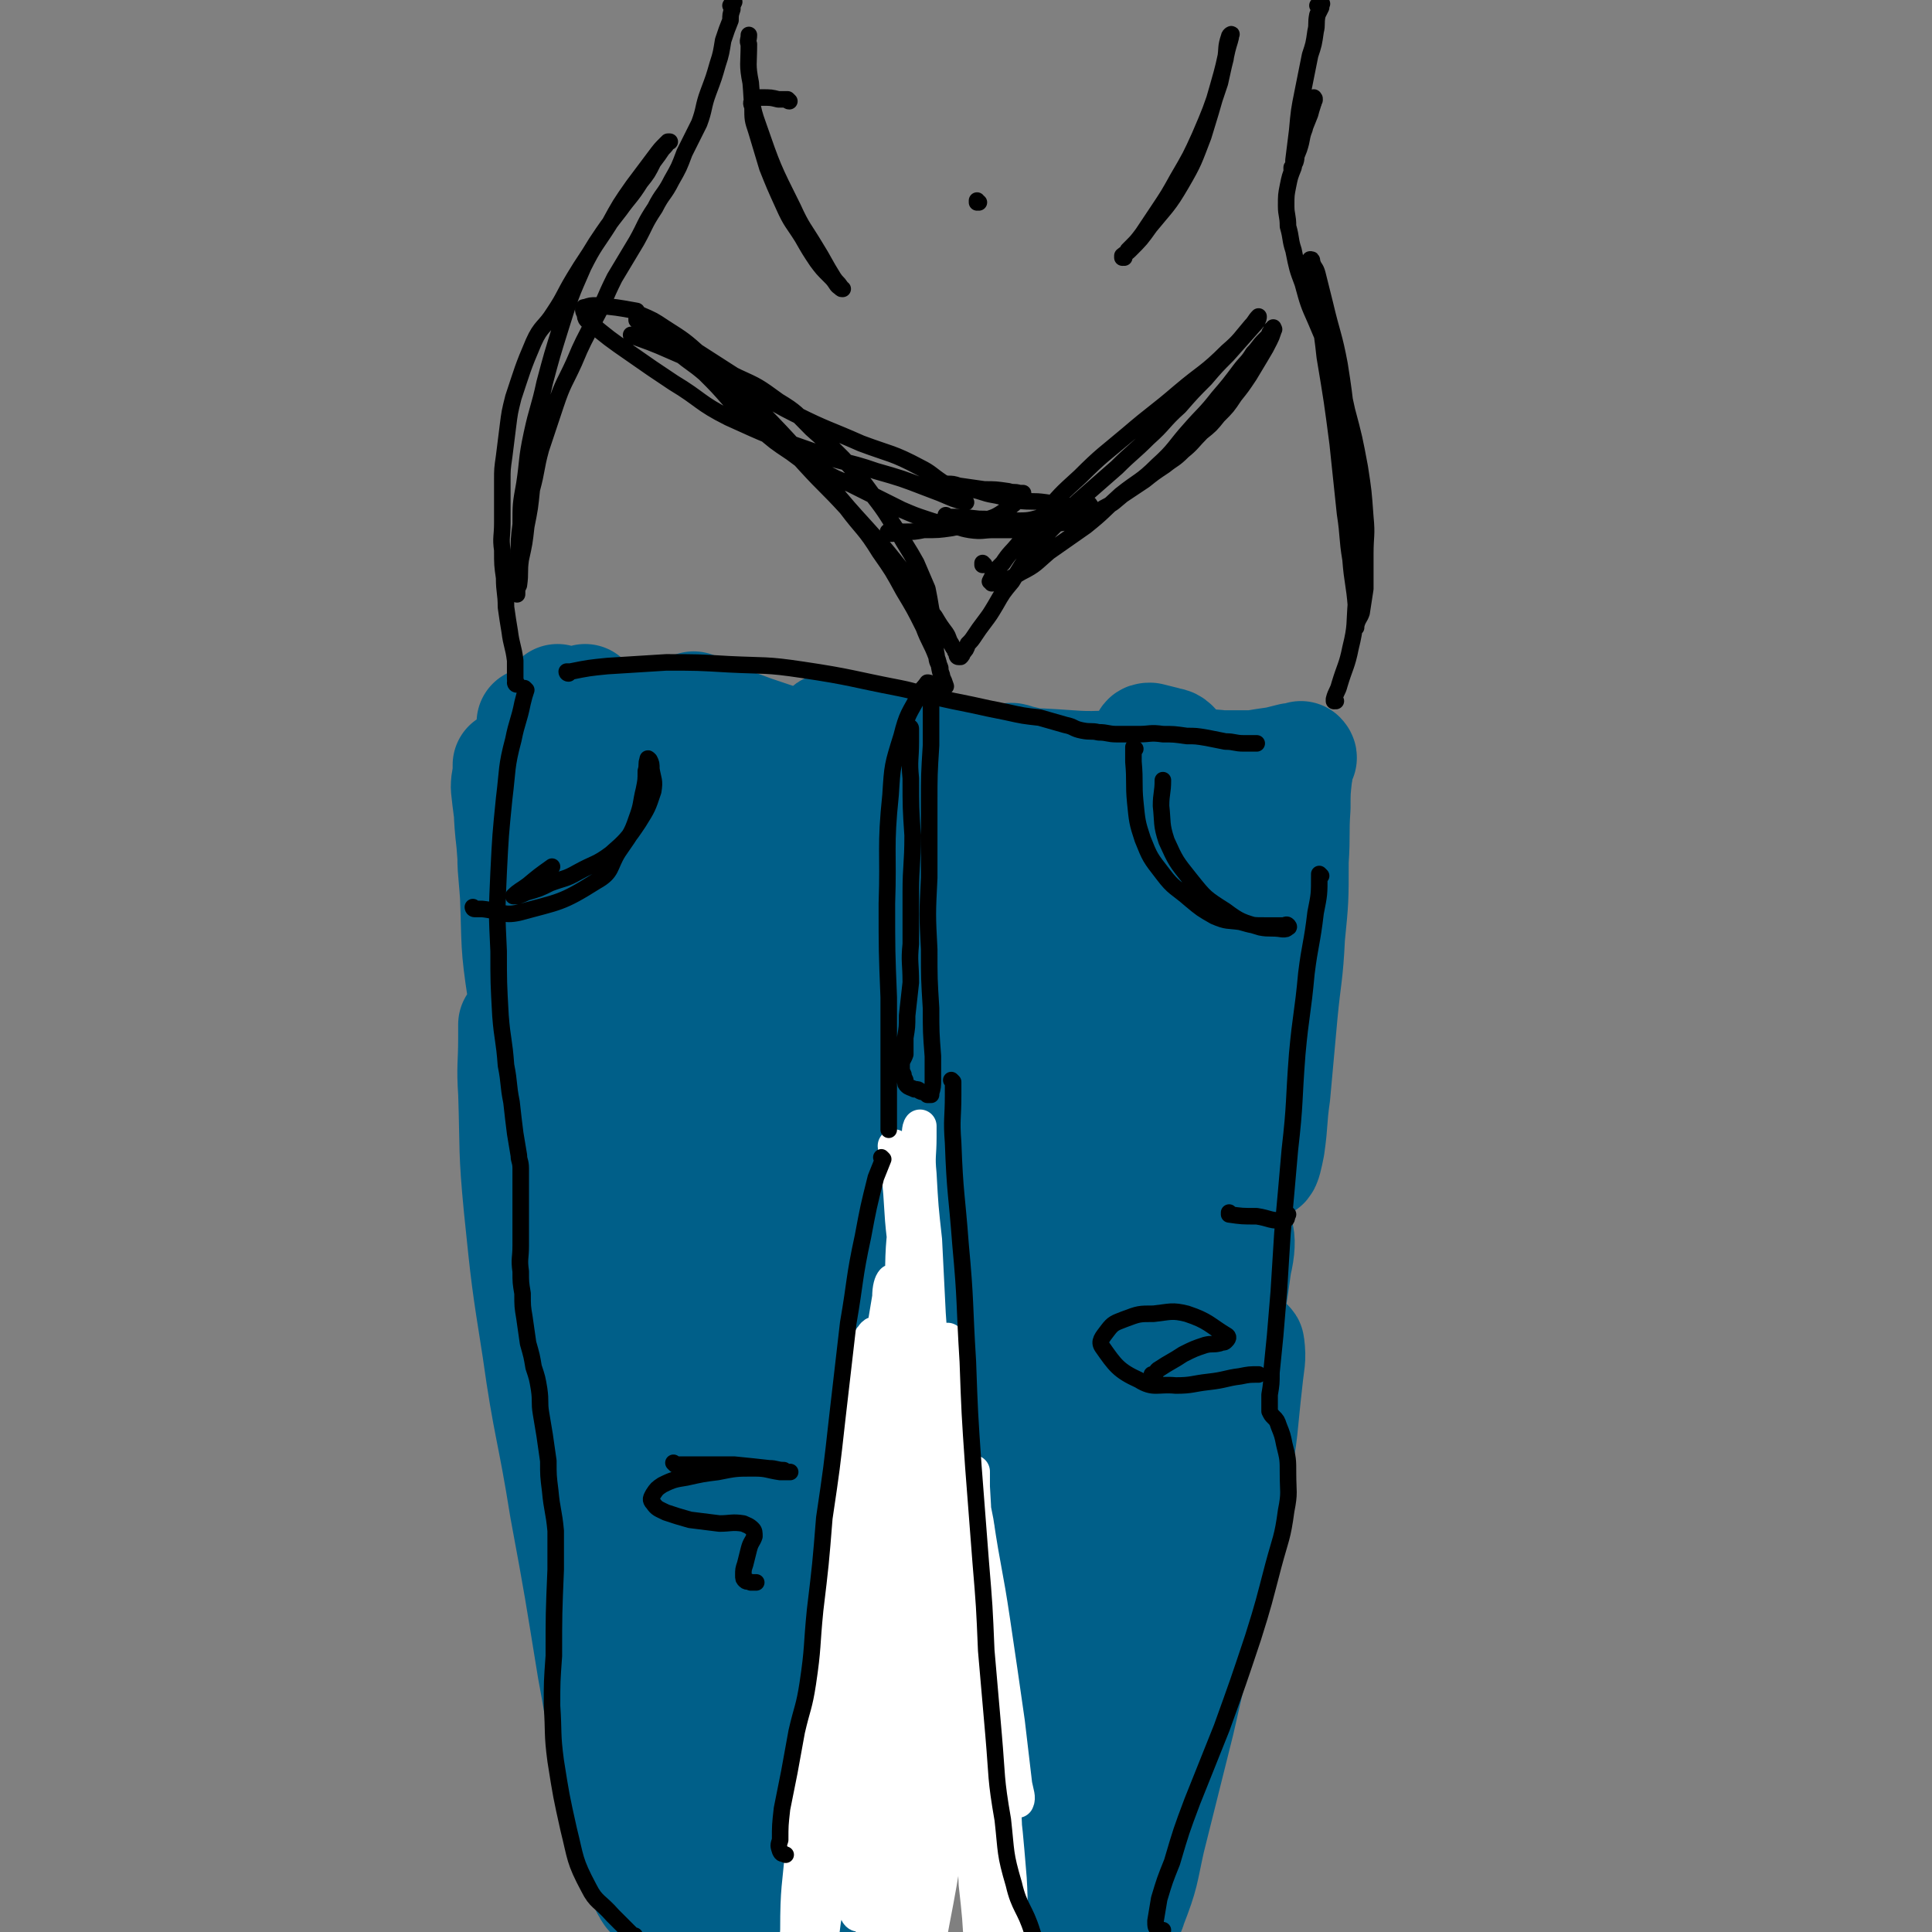 <svg viewBox='0 0 1050 1050' version='1.1' xmlns='http://www.w3.org/2000/svg' xmlns:xlink='http://www.w3.org/1999/xlink'><rect x="0" y="0" width="1050" height="1050" fill="#808080" stroke="none"/><g fill='none' stroke='rgb(0,95,137)' stroke-width='60' stroke-linecap='round' stroke-linejoin='round'><path d='M341,861c0,0 -1,-1 -1,-1 0,0 1,1 1,1 -6,-22 -8,-22 -13,-44 -6,-25 -5,-25 -10,-50 -6,-29 -6,-29 -12,-59 -5,-27 -5,-27 -10,-54 -4,-23 -4,-23 -8,-46 -3,-16 -3,-16 -6,-32 -1,-8 -2,-8 -3,-16 0,-2 0,-4 0,-3 0,1 0,3 0,7 0,15 -1,15 0,30 1,31 0,31 3,62 4,39 4,39 10,77 6,43 8,43 15,87 8,43 8,44 15,87 6,32 5,33 13,64 6,26 7,26 15,51 1,4 1,4 3,7 1,1 1,1 1,1 1,1 1,1 1,0 0,-4 0,-4 0,-9 -1,-13 -1,-13 -3,-26 -2,-19 -2,-19 -4,-38 -3,-26 -4,-26 -7,-53 -5,-32 -4,-32 -9,-64 -5,-35 -6,-35 -11,-71 -5,-42 -5,-42 -9,-83 -5,-41 -4,-41 -9,-82 -3,-25 -3,-25 -7,-50 -2,-13 -2,-13 -4,-25 -1,-5 -1,-9 -1,-9 -1,0 -2,4 -2,7 -1,14 -1,14 0,28 1,33 1,33 5,65 4,39 4,39 11,79 7,46 9,46 17,92 9,51 9,51 18,102 7,43 7,43 14,86 4,25 4,25 9,51 2,12 3,11 6,23 2,4 1,6 3,9 0,0 1,0 2,-1 0,-5 0,-5 0,-10 -2,-21 -2,-21 -5,-42 -3,-29 -4,-29 -8,-59 -4,-32 -4,-32 -9,-64 -6,-39 -7,-39 -12,-79 -6,-45 -6,-45 -11,-90 -5,-44 -4,-44 -9,-88 -4,-29 -4,-29 -7,-58 -3,-20 -3,-20 -7,-41 -1,-5 -1,-6 -2,-11 -1,0 -1,1 -1,1 -1,9 -2,9 -2,18 1,28 1,28 3,56 4,39 3,39 10,78 8,49 11,48 19,97 10,54 9,54 18,109 7,45 6,45 13,91 3,25 3,25 7,51 1,12 1,13 2,24 0,0 -1,-1 -1,-1 -1,-4 0,-4 0,-8 -2,-15 -2,-15 -3,-31 -2,-23 -3,-23 -5,-47 -2,-26 -2,-26 -4,-53 -3,-30 -2,-30 -6,-60 -4,-33 -4,-33 -9,-65 -5,-37 -6,-37 -11,-74 -6,-42 -6,-42 -12,-84 -5,-37 -5,-37 -11,-75 -4,-21 -4,-21 -9,-42 -2,-9 -3,-9 -5,-17 -1,-2 -1,-5 -1,-4 -1,2 -1,5 0,9 2,20 2,20 4,38 5,33 5,33 10,65 8,39 9,39 17,78 7,40 6,40 13,81 4,25 5,25 9,51 2,11 1,12 4,22 0,1 1,-1 1,-1 -1,-6 -1,-6 -2,-12 -2,-14 -2,-14 -4,-29 -4,-24 -3,-24 -8,-48 -5,-25 -5,-25 -11,-51 -6,-30 -6,-30 -12,-61 -6,-31 -6,-31 -12,-62 -7,-32 -7,-32 -13,-64 -4,-19 -3,-19 -7,-39 -1,-5 -2,-10 -4,-11 -1,-1 -2,3 -2,7 -1,15 0,16 1,31 1,26 0,26 4,52 4,31 5,31 11,62 4,24 4,24 8,47 2,11 3,11 5,22 0,0 1,0 1,0 0,-5 0,-5 0,-9 -3,-19 -4,-19 -7,-37 -4,-22 -4,-22 -8,-44 -4,-27 -4,-27 -8,-55 -3,-29 -3,-29 -6,-59 -2,-19 -3,-19 -5,-38 0,-5 1,-5 1,-10 0,-1 0,-3 0,-2 0,2 0,3 0,7 1,18 0,18 2,35 2,26 2,26 4,52 3,28 2,28 5,55 2,13 2,13 4,27 1,4 1,5 2,7 0,1 1,0 1,-1 0,-8 0,-8 0,-15 -1,-15 -1,-15 -2,-31 -1,-25 -1,-25 -2,-51 -2,-26 -3,-26 -3,-53 -1,-14 0,-14 1,-29 0,-8 -1,-8 0,-17 0,-4 1,-7 1,-9 0,-1 0,1 0,3 -1,11 -1,11 -1,23 -1,21 0,21 0,42 0,24 0,24 0,48 0,13 0,13 0,26 0,4 -1,4 -1,8 0,0 0,1 0,0 0,-2 0,-3 0,-5 -1,-12 -1,-12 -1,-24 0,-16 0,-16 1,-31 1,-19 1,-20 3,-39 1,-11 2,-11 4,-22 1,-5 2,-5 3,-10 1,-1 0,-1 0,0 -1,3 0,4 -1,7 -1,12 -1,12 -3,24 -1,12 -1,13 -2,25 -1,9 -1,9 -2,17 0,5 0,5 0,11 0,1 0,2 0,2 0,-1 0,-2 0,-4 1,-9 1,-9 2,-17 1,-17 0,-17 1,-33 2,-15 3,-15 5,-31 1,-10 1,-10 3,-20 1,-5 1,-5 2,-11 0,-1 0,-1 1,-2 0,0 0,0 0,0 -1,4 -1,4 -2,8 -2,7 -2,7 -3,14 -1,6 -2,6 -2,11 0,3 1,3 2,6 0,0 0,1 0,1 2,-1 3,-1 4,-3 4,-5 4,-5 6,-10 3,-6 3,-6 5,-13 2,-5 2,-5 4,-9 0,-2 0,-3 1,-5 0,0 0,1 0,1 -2,5 -2,5 -3,11 -2,9 -3,8 -5,17 -1,8 -1,9 -1,17 -1,4 -1,4 -1,9 0,1 0,2 0,2 0,0 0,-1 0,-1 1,-4 1,-4 2,-8 1,-6 1,-6 2,-12 1,-5 1,-5 2,-10 1,-4 1,-4 2,-8 0,-2 0,-2 1,-3 0,-1 1,-1 2,-2 2,-1 2,-1 4,-2 4,0 4,0 8,0 6,0 6,0 11,1 7,2 7,3 13,5 10,3 10,2 20,6 11,3 11,3 22,7 11,4 11,4 21,8 9,3 9,2 19,6 7,2 7,3 14,5 3,1 3,1 6,2 0,0 1,0 1,0 -5,-4 -6,-4 -11,-7 -10,-6 -10,-7 -20,-12 -10,-6 -10,-6 -21,-12 -7,-4 -7,-4 -14,-8 -5,-3 -5,-3 -10,-6 -2,-1 -2,-1 -5,-2 0,0 0,0 0,0 3,2 3,2 7,4 12,5 12,4 25,9 18,6 17,6 35,11 18,5 18,4 36,7 8,2 8,1 15,2 2,1 4,2 4,2 1,0 -1,0 -2,-1 -4,-2 -3,-3 -6,-5 -9,-4 -9,-3 -17,-7 -7,-3 -7,-3 -13,-6 -4,-1 -5,-1 -9,-3 -1,0 -3,-1 -2,-1 0,0 1,1 3,1 8,2 8,2 16,4 12,3 12,3 25,6 11,3 11,3 23,5 11,2 11,2 23,3 7,1 7,1 15,1 3,1 4,1 7,1 0,0 0,0 -1,0 -1,-1 0,-1 -2,-2 -2,-1 -3,-1 -5,-1 -2,-1 -2,-1 -4,-2 -1,0 -1,0 -1,0 1,0 2,0 4,1 6,1 6,2 13,2 20,1 20,2 39,1 10,-1 10,-2 20,-3 6,-1 6,-1 11,-2 2,-1 3,-1 3,-3 1,-1 0,-2 -1,-3 -2,-2 -3,-1 -5,-2 -4,-1 -4,-1 -8,-2 -1,0 -2,0 -2,1 0,0 1,1 2,1 4,3 3,3 7,5 8,3 8,4 16,6 8,2 8,1 16,2 8,0 8,0 17,0 6,-1 6,-1 13,-2 4,-1 4,-1 8,-2 2,0 2,0 4,0 1,0 1,0 1,0 0,0 0,0 0,0 1,0 0,-1 0,-1 -1,1 -1,1 -1,2 -1,4 0,4 -1,8 -1,9 -1,9 -1,18 -1,14 0,14 -1,29 0,21 0,21 -2,41 -1,21 -2,21 -4,42 -2,22 -2,22 -4,44 -2,14 -1,14 -3,28 -1,5 -2,10 -3,10 -1,-1 -1,-7 -2,-13 -1,-12 -1,-12 -2,-24 -1,-14 0,-14 -1,-29 0,-10 0,-10 0,-21 0,-3 0,-5 0,-6 0,0 1,2 0,4 -1,10 -1,10 -2,21 -2,22 -2,22 -3,44 -3,25 -2,25 -5,50 -5,33 -5,33 -11,66 -4,22 -3,22 -9,45 -2,9 -2,10 -6,19 -1,3 -2,5 -5,6 -1,0 -2,-2 -3,-5 -3,-6 -4,-7 -4,-14 -1,-9 -1,-10 1,-19 1,-7 1,-8 4,-13 2,-3 4,-5 5,-4 2,4 2,7 2,14 0,16 0,16 -2,32 -3,23 -4,23 -8,45 -5,23 -5,23 -10,47 -4,20 -4,20 -9,39 -2,10 -2,10 -6,19 -1,3 -2,5 -3,6 -1,0 0,-3 0,-5 2,-11 1,-11 2,-22 3,-20 3,-20 7,-41 5,-25 5,-25 12,-50 5,-21 4,-21 11,-41 3,-7 4,-8 9,-13 1,-2 3,-2 4,-1 2,6 2,8 2,15 -2,22 -2,22 -6,43 -5,30 -5,30 -12,59 -7,28 -8,28 -15,57 -5,18 -4,18 -10,37 -3,11 -6,18 -8,22 -2,2 -1,-5 0,-10 2,-15 1,-15 5,-29 5,-22 6,-22 13,-43 8,-26 9,-26 17,-52 9,-28 8,-28 16,-57 7,-26 6,-26 13,-51 4,-14 3,-16 8,-28 1,-2 3,-2 3,-1 1,8 0,9 -1,19 -3,26 -2,27 -7,53 -5,32 -7,31 -14,63 -8,35 -8,35 -16,70 -8,32 -8,32 -16,64 -4,18 -3,18 -10,36 -1,4 -2,4 -5,7 -1,1 -2,1 -2,0 0,-8 0,-8 0,-17 2,-23 2,-23 5,-46 3,-30 3,-30 8,-59 7,-36 7,-36 14,-72 7,-34 7,-34 14,-68 7,-33 6,-33 13,-66 4,-18 3,-18 8,-35 1,-5 3,-11 3,-9 1,2 1,8 -1,16 -3,22 -3,22 -9,44 -7,31 -9,31 -17,62 -9,39 -9,40 -17,79 -8,37 -7,37 -16,73 -6,23 -6,23 -14,45 -4,10 -5,10 -9,19 -2,4 -4,9 -4,8 -1,-1 1,-5 2,-11 4,-16 3,-16 7,-32 5,-24 6,-24 12,-47 8,-30 8,-30 16,-60 9,-35 10,-35 18,-70 9,-39 7,-39 15,-79 6,-29 6,-30 13,-59 2,-11 6,-23 7,-22 0,1 -1,13 -4,25 -6,34 -6,34 -14,68 -8,39 -9,39 -18,79 -10,45 -9,45 -19,90 -8,37 -7,38 -17,74 -5,18 -5,18 -12,34 -2,7 -4,13 -7,12 -3,0 -3,-6 -4,-13 -2,-17 -2,-17 -1,-34 2,-29 3,-29 7,-58 5,-34 5,-34 11,-67 6,-41 5,-41 12,-81 7,-38 7,-39 16,-77 5,-22 5,-23 13,-44 1,-5 5,-9 7,-6 3,6 2,11 2,24 0,26 0,26 -2,52 -3,37 -4,37 -9,74 -5,38 -7,38 -13,76 -6,40 -5,40 -12,80 -4,24 -3,24 -10,47 -3,10 -5,18 -10,18 -5,-1 -7,-9 -10,-19 -7,-21 -7,-21 -11,-43 -4,-29 -4,-29 -6,-57 -2,-35 -2,-35 -2,-69 1,-35 1,-35 3,-69 1,-14 2,-19 4,-28 0,-2 1,3 1,6 1,18 1,18 2,36 1,35 2,35 3,70 2,41 3,41 3,82 1,38 1,38 -2,75 -1,15 0,15 -4,29 -1,3 -3,7 -5,5 -6,-7 -7,-10 -11,-22 -7,-20 -7,-20 -11,-41 -6,-30 -6,-30 -9,-61 -4,-33 -3,-33 -4,-66 -1,-24 0,-24 -1,-48 0,-2 0,-5 0,-3 2,6 2,8 4,17 5,22 5,22 10,43 7,30 8,30 14,60 6,30 6,30 12,60 3,17 3,17 7,34 0,1 1,4 1,3 0,-6 -1,-9 -3,-17 -4,-21 -4,-21 -9,-42 -13,-63 -14,-62 -25,-125 -5,-26 -3,-26 -6,-53 -1,-8 -2,-16 -3,-16 0,1 0,9 0,18 3,27 3,27 7,54 5,35 6,35 12,70 6,35 5,35 11,70 4,29 5,29 8,58 1,9 2,15 -1,17 -1,1 -4,-5 -7,-11 -8,-17 -8,-17 -14,-36 -11,-31 -10,-32 -18,-64 -9,-36 -11,-35 -18,-72 -6,-38 -6,-38 -8,-76 -2,-32 -1,-32 -1,-63 0,-14 -1,-24 1,-27 0,-3 2,7 4,15 6,23 6,23 11,46 8,32 8,31 15,63 8,31 8,31 15,62 5,26 4,26 8,53 2,9 4,16 2,18 -1,1 -4,-6 -6,-13 -8,-20 -8,-20 -14,-41 -9,-31 -9,-31 -17,-63 -8,-37 -9,-37 -15,-75 -6,-40 -5,-40 -8,-81 -3,-40 -2,-40 -3,-81 -1,-26 -2,-26 0,-52 0,-3 1,-8 2,-6 3,5 3,10 5,21 6,24 6,24 12,48 8,35 9,35 17,71 8,35 8,35 15,71 4,19 3,19 6,39 1,3 2,8 2,7 -1,-4 -2,-9 -4,-18 -5,-23 -5,-23 -10,-47 -6,-30 -7,-29 -13,-59 -6,-35 -7,-35 -12,-70 -4,-29 -3,-29 -6,-58 -2,-14 -2,-17 -3,-28 0,-2 1,1 1,2 4,13 3,13 7,26 8,34 7,34 16,67 9,33 10,33 19,66 11,44 11,44 21,88 1,1 1,3 0,2 -4,-16 -5,-17 -10,-35 -8,-28 -8,-28 -16,-56 -9,-33 -10,-33 -18,-66 -9,-34 -9,-34 -16,-67 -7,-29 -7,-29 -13,-58 -3,-15 -3,-21 -6,-30 -1,-2 -3,3 -2,7 0,14 1,14 4,28 7,35 8,35 16,69 10,39 10,39 19,77 9,35 8,35 16,71 4,15 3,15 7,31 1,2 2,6 2,5 -3,-11 -5,-15 -9,-30 -7,-24 -7,-24 -15,-48 -9,-30 -10,-30 -18,-60 -10,-34 -10,-34 -19,-68 -6,-25 -6,-25 -12,-50 -3,-10 -2,-14 -6,-20 -1,-1 -3,3 -3,6 -1,10 -2,11 0,22 3,29 4,29 10,59 6,30 6,30 12,60 5,26 4,27 9,53 1,6 2,10 2,12 0,1 -1,-2 -2,-5 -7,-17 -7,-17 -12,-34 -8,-25 -7,-25 -13,-51 -5,-20 -4,-20 -9,-40 -1,-5 -2,-6 -3,-10 0,0 0,1 0,1 0,14 -1,14 0,28 1,26 2,25 5,51 2,30 2,30 5,60 2,27 2,27 4,54 0,10 0,10 0,20 0,1 0,4 0,3 -2,-3 -3,-6 -4,-11 -2,-9 -2,-9 -3,-19 -2,-10 -1,-10 -1,-19 -1,-5 -1,-5 0,-10 0,-1 1,-2 1,-1 2,11 2,13 3,26 3,23 3,23 5,47 2,26 3,26 3,53 0,27 -1,27 -3,55 -1,18 0,19 -3,37 -1,3 -2,6 -4,6 -3,-1 -4,-4 -6,-8 -5,-10 -6,-10 -8,-21 -5,-19 -4,-19 -5,-39 -2,-21 -1,-21 -2,-42 0,-11 0,-11 1,-21 0,-2 0,-3 1,-3 0,2 -1,4 0,7 0,17 1,17 1,34 1,23 1,23 1,46 -1,30 -1,30 -3,59 -1,27 -1,27 -2,53 -1,15 0,15 -2,30 0,1 -1,2 -1,1 -2,-6 -2,-8 -2,-16 -1,-18 -2,-18 -2,-36 0,-24 0,-24 1,-48 1,-29 1,-29 3,-58 2,-23 2,-23 6,-47 1,-7 2,-11 4,-14 0,-2 1,2 1,5 0,18 0,18 -1,37 -1,27 -1,27 -3,55 -3,32 -3,32 -7,64 -3,31 -3,31 -8,62 -3,16 -2,18 -7,33 0,2 -3,4 -4,2 -4,-4 -4,-7 -5,-14 -3,-19 -3,-20 -3,-39 1,-30 1,-30 4,-61 3,-33 3,-33 8,-67 9,-68 8,-68 19,-135 3,-17 4,-24 7,-33 2,-3 2,5 2,10 2,21 2,21 3,42 1,34 0,34 1,68 0,40 0,40 1,80 0,35 0,35 0,71 -1,15 0,22 -1,29 -1,3 -3,-4 -4,-9 -4,-17 -4,-17 -6,-36 -3,-31 -2,-31 -3,-62 -1,-37 -3,-37 -2,-74 1,-41 2,-41 6,-83 2,-38 2,-38 6,-76 2,-21 2,-21 5,-42 0,0 1,-1 1,-1 -2,17 -2,18 -4,36 -2,31 -2,31 -5,63 -2,40 -2,40 -4,81 -3,40 -3,40 -5,79 -1,22 0,22 -2,43 0,1 -2,3 -2,2 -3,-11 -3,-13 -4,-26 -2,-28 -2,-28 -3,-55 -1,-38 -2,-38 -1,-75 0,-84 0,-84 2,-169 1,-34 2,-34 3,-68 0,-12 2,-19 1,-25 -1,-2 -3,5 -4,10 -6,20 -7,20 -11,41 -5,36 -6,36 -6,73 -2,76 0,76 1,152 1,25 1,31 2,49 0,3 2,-4 2,-8 1,-16 0,-16 0,-32 1,-28 1,-28 1,-57 0,-38 -1,-38 0,-77 0,-40 0,-40 1,-79 1,-39 1,-39 2,-77 0,-12 0,-12 0,-24 0,-1 -1,-3 -2,-2 -5,14 -6,16 -9,32 -6,31 -5,32 -7,63 -3,39 -2,39 -1,78 0,42 0,42 1,84 1,23 1,23 2,47 0,5 1,11 1,10 -1,-4 -2,-11 -3,-21 -2,-23 -2,-23 -4,-45 -4,-34 -5,-34 -8,-68 -4,-38 -4,-38 -6,-77 -2,-40 -1,-40 -4,-80 -1,-26 -1,-26 -4,-51 0,-7 0,-13 -2,-14 -3,0 -6,5 -7,12 -6,23 -6,23 -8,47 -4,37 -5,37 -5,74 0,49 2,49 4,98 3,49 3,49 6,97 2,30 2,30 4,59 0,5 1,11 1,10 0,-4 0,-10 -1,-20 -1,-25 -1,-25 -3,-51 -3,-35 -4,-35 -6,-70 -3,-45 -2,-45 -4,-91 -1,-44 -1,-44 -2,-88 -1,-26 0,-26 0,-52 0,-3 -1,-8 -1,-7 -1,2 -1,7 -2,15 -2,23 -3,23 -3,46 1,44 3,44 6,89 3,47 3,47 8,95 5,58 6,58 11,117 4,40 3,40 7,80 1,14 2,21 2,29 0,2 -2,-4 -3,-8 -5,-19 -5,-18 -9,-37 -5,-28 -6,-28 -10,-56 -5,-34 -4,-34 -7,-67 -2,-25 -1,-25 -1,-49 0,-7 0,-15 1,-14 1,0 2,8 3,16 4,21 4,21 7,43 5,36 5,36 9,72 5,45 5,45 9,89 3,44 2,44 5,87 1,23 2,23 3,45 1,10 1,15 1,20 -1,1 -2,-4 -2,-7 -2,-12 -2,-12 -3,-24 -3,-28 -5,-28 -5,-55 -1,-31 -1,-31 1,-62 2,-29 2,-30 6,-59 2,-14 1,-16 5,-27 1,-2 4,-1 5,2 6,16 6,18 8,36 5,27 4,28 6,55 2,30 2,31 3,61 1,19 1,19 0,38 -1,4 -2,8 -4,8 -4,0 -6,-3 -9,-8 -7,-16 -7,-16 -10,-33 -5,-24 -5,-24 -6,-49 0,-29 2,-29 5,-57 3,-33 4,-33 9,-66 6,-34 7,-34 12,-69 7,-40 7,-40 12,-81 5,-42 5,-42 10,-85 4,-31 3,-31 8,-62 2,-14 1,-16 6,-27 1,-3 4,-3 5,-1 7,9 6,11 10,23 8,19 8,19 15,40 8,22 7,22 15,44 6,15 6,16 14,28 4,6 5,8 11,10 5,1 7,-1 10,-5 4,-8 4,-10 5,-19 3,-17 2,-17 1,-34 0,-23 -1,-23 -3,-47 -2,-17 -3,-17 -5,-35 0,-2 0,-3 0,-3 2,3 3,5 5,9 5,14 5,14 11,28 10,23 9,24 19,47 8,16 7,17 16,32 5,7 6,10 12,12 3,1 5,-2 6,-6 3,-9 3,-10 3,-20 0,-19 0,-20 -3,-39 -3,-19 -3,-19 -8,-39 -5,-16 -4,-17 -11,-32 -4,-7 -6,-10 -12,-11 -5,-1 -9,0 -11,6 -6,14 -5,16 -5,33 1,26 3,26 7,51 6,28 5,29 14,55 11,32 10,41 25,62 3,5 7,-4 10,-10 6,-14 6,-16 8,-31 2,-22 1,-22 -1,-44 -1,-26 -2,-26 -5,-51 -4,-25 -3,-25 -8,-50 -2,-16 -1,-18 -6,-32 -1,-3 -5,-3 -6,-1 -3,5 -4,8 -3,16 0,24 -1,24 4,48 5,25 6,25 14,50 7,20 6,21 16,39 5,8 6,10 14,13 3,2 6,0 8,-4 5,-9 5,-11 6,-22 2,-20 2,-20 1,-40 0,-26 0,-26 -2,-51 -2,-18 -1,-18 -5,-35 0,-5 0,-8 -3,-9 -2,-2 -5,0 -6,3 -5,13 -4,14 -6,28 -2,21 -2,21 -2,42 0,21 1,21 2,42 1,12 1,13 4,25 0,3 1,7 3,6 2,-1 3,-5 4,-10 3,-9 3,-9 5,-19 3,-21 2,-21 4,-42 1,-20 1,-20 1,-40 0,-13 1,-13 0,-26 0,-3 1,-4 -1,-6 0,-1 -1,-1 -2,0 -3,3 -4,3 -5,7 -3,8 -3,9 -3,18 -1,8 -1,8 -1,17 1,5 1,5 2,11 1,1 0,2 1,2 0,1 1,0 2,-1 1,-4 1,-4 1,-9 0,-8 0,-9 -3,-16 -3,-10 -3,-10 -8,-19 -6,-8 -6,-8 -13,-15 -6,-6 -6,-8 -13,-11 -8,-4 -9,-3 -18,-4 -10,-2 -10,-2 -20,-2 -8,0 -8,0 -16,1 -5,0 -5,0 -10,2 -3,0 -4,0 -6,1 -2,1 -1,2 -3,4 0,0 0,0 0,1 0,0 1,1 0,1 -1,0 -1,-1 -3,-2 -5,-2 -5,-1 -9,-3 -7,-3 -7,-4 -14,-7 -9,-2 -9,-2 -18,-3 -9,-1 -10,-1 -18,1 -8,2 -9,2 -16,6 -7,5 -6,5 -12,11 -6,6 -6,6 -10,12 -3,3 -3,4 -6,7 -1,2 -1,3 -3,4 0,1 -1,1 -1,1 -3,-2 -3,-3 -6,-5 -4,-5 -4,-6 -9,-11 -5,-6 -5,-7 -11,-13 -5,-5 -5,-6 -12,-10 -4,-3 -4,-4 -9,-4 -4,-1 -5,-1 -9,2 -5,2 -6,2 -9,7 -4,7 -3,8 -4,17 -2,8 -2,9 -2,17 1,7 2,6 4,13 1,2 0,3 1,5 1,1 2,1 2,1 1,-2 0,-3 0,-6 -1,-8 -1,-8 -3,-15 -1,-8 -1,-8 -4,-15 -2,-6 -2,-6 -5,-10 -1,-3 -1,-4 -3,-4 -2,0 -3,0 -3,2 -2,5 -2,5 -2,11 0,8 0,8 1,17 1,5 1,5 3,11 0,3 0,3 1,7 0,0 1,0 1,0 0,0 0,0 0,0 -1,-1 -1,-1 -2,-2 0,0 1,0 1,0 0,-1 0,-1 0,-1 0,0 0,0 0,0 0,0 0,0 0,0 0,0 -1,-1 -1,-1 0,0 0,0 1,1 '/></g>
<g fill='none' stroke='rgb(255,255,255)' stroke-width='18' stroke-linecap='round' stroke-linejoin='round'><path d='M488,816c0,0 -1,-1 -1,-1 0,0 0,0 1,1 0,0 0,0 0,0 0,6 0,6 1,11 1,22 1,22 2,44 2,28 2,28 3,55 2,28 3,28 4,57 0,21 0,21 -2,43 -1,17 -1,17 -4,34 -2,10 -3,10 -6,20 -3,8 -3,7 -6,15 -1,2 -1,2 -2,4 0,0 0,0 0,0 0,0 0,0 0,0 1,-2 1,-1 2,-4 2,-7 2,-7 4,-15 3,-13 4,-13 7,-27 3,-21 3,-21 5,-43 3,-29 2,-29 3,-58 2,-28 1,-28 2,-57 0,-16 0,-16 1,-33 0,-8 -1,-8 0,-16 0,-1 0,-2 0,-1 -1,4 -1,5 -2,11 -1,17 -1,17 -2,33 -1,25 0,25 -2,50 -2,30 -2,30 -5,60 -2,30 -2,30 -6,60 -3,15 -3,15 -7,31 -1,6 -2,6 -5,11 -1,2 -1,2 -2,2 -1,1 -2,0 -2,-1 0,-6 0,-6 1,-12 1,-9 1,-9 3,-19 2,-9 2,-9 5,-18 2,-7 3,-7 5,-13 1,-2 0,-2 1,-4 0,0 1,0 1,0 -1,3 -2,3 -3,6 -2,5 -1,6 -3,11 -3,6 -3,6 -6,12 -2,4 -2,4 -4,9 -1,2 -1,2 -3,5 0,1 0,1 0,1 -1,0 0,1 0,0 0,-1 0,-2 1,-4 2,-6 2,-6 5,-12 3,-9 4,-9 7,-18 5,-15 5,-15 9,-31 5,-21 4,-21 8,-42 3,-24 3,-24 6,-48 3,-22 3,-22 4,-44 1,-24 1,-24 1,-48 0,-26 0,-26 -1,-52 -2,-22 -2,-22 -4,-44 -1,-16 -1,-16 -3,-32 0,-6 -1,-6 -1,-12 0,-2 0,-5 0,-4 -1,3 -1,7 -1,14 -1,19 -1,19 -1,38 1,29 1,29 2,58 2,32 3,32 4,63 2,34 1,34 2,69 1,31 1,31 1,63 -1,15 -1,15 -1,30 0,4 0,4 0,9 0,0 0,0 0,0 -1,-4 -2,-3 -2,-7 -2,-15 -2,-15 -3,-31 -1,-21 -1,-21 -2,-42 -1,-23 -1,-23 -2,-45 -1,-26 -1,-26 -1,-52 -1,-26 -1,-26 0,-51 0,-23 0,-23 1,-47 0,-12 0,-12 1,-25 0,-4 1,-8 1,-7 1,2 0,6 1,12 1,19 1,19 3,38 2,25 1,25 3,51 2,29 3,29 4,58 1,20 1,20 2,40 0,7 0,8 0,14 -1,1 -2,1 -2,0 -3,-6 -2,-7 -4,-14 -3,-15 -3,-15 -5,-30 -3,-23 -3,-23 -5,-45 -2,-26 -3,-26 -4,-51 -1,-26 0,-26 0,-52 -1,-26 -1,-26 0,-51 0,-22 1,-22 3,-44 0,-8 0,-8 1,-16 0,-1 0,-2 0,-1 0,6 -1,8 0,16 0,17 0,17 1,34 2,32 2,32 5,65 2,22 2,22 6,44 1,11 1,11 3,21 0,0 0,1 0,1 0,-4 0,-4 0,-8 -2,-11 -2,-11 -3,-22 -1,-19 -1,-20 -2,-39 -1,-23 -2,-23 -3,-45 -1,-26 -1,-26 -1,-51 -1,-15 -1,-15 -1,-30 0,-4 0,-8 1,-9 0,-1 0,3 0,6 0,10 -1,10 0,20 1,18 1,18 3,36 1,20 1,20 2,40 1,14 1,14 2,29 0,2 0,2 0,4 -1,1 -1,1 -1,1 -1,-3 -1,-4 -2,-7 -1,-11 -1,-11 -2,-21 -1,-10 -1,-10 -2,-20 0,-9 0,-9 0,-18 -1,-4 0,-4 0,-8 0,0 -1,-1 0,0 1,10 1,10 2,21 3,21 3,21 5,41 2,18 1,18 3,37 0,4 1,7 1,8 -1,1 -1,-2 -2,-4 -2,-11 -2,-11 -4,-21 -4,-18 -4,-18 -7,-37 -4,-23 -4,-23 -7,-46 -2,-17 -1,-17 -3,-35 -1,-8 -1,-9 -2,-15 0,-1 0,1 1,2 2,11 3,11 5,23 4,24 4,24 7,49 6,33 6,33 10,67 5,36 5,36 10,72 3,20 3,20 6,40 0,6 0,7 1,11 0,1 1,0 0,-1 0,-12 0,-12 -1,-24 -2,-19 -2,-19 -3,-38 -3,-23 -3,-23 -5,-47 -1,-18 -1,-18 -2,-36 -1,-7 -1,-12 0,-13 0,-1 1,5 1,10 3,18 2,19 5,37 4,26 5,26 10,52 4,27 5,27 9,54 4,27 4,27 8,55 2,17 2,17 4,34 1,5 2,7 1,9 0,0 -1,-3 -1,-5 -3,-11 -3,-11 -6,-23 -4,-18 -4,-18 -8,-36 -4,-20 -4,-20 -7,-40 -2,-19 -2,-19 -4,-38 -1,-12 -1,-13 -2,-23 0,-1 -1,0 0,1 0,8 0,8 1,15 3,23 3,23 6,46 3,24 3,24 7,49 3,26 3,26 6,52 2,14 1,14 2,28 1,3 1,7 0,6 0,0 0,-3 -1,-7 -3,-15 -3,-15 -6,-30 -4,-23 -5,-22 -9,-45 -4,-26 -4,-26 -7,-52 -2,-19 -2,-19 -4,-39 -1,-7 -2,-11 -2,-14 0,-1 1,3 1,7 2,13 1,13 4,26 3,25 4,25 8,50 4,24 4,24 8,47 4,21 3,21 6,42 2,10 4,20 3,19 0,-1 -3,-12 -5,-24 -4,-22 -4,-22 -7,-44 -3,-24 -2,-25 -4,-49 -2,-13 -1,-13 -3,-27 0,-1 0,-4 0,-3 1,7 2,9 3,18 3,21 3,21 6,41 3,22 4,22 6,45 3,24 3,25 5,49 1,16 0,16 0,32 1,6 1,7 0,12 0,0 -1,-1 -1,-2 -3,-3 -3,-4 -4,-8 -3,-11 -4,-11 -5,-22 -2,-18 -1,-18 -2,-37 -2,-25 -2,-25 -3,-49 -1,-28 -1,-28 -2,-57 0,-24 -1,-24 -2,-48 0,-17 0,-17 -1,-34 0,-4 0,-6 0,-8 0,-1 0,1 0,3 0,16 0,16 0,33 1,25 1,25 2,51 1,29 1,29 2,58 1,32 1,32 1,64 1,23 0,23 0,46 0,11 0,12 0,21 0,1 1,-1 0,-2 0,-7 0,-7 -1,-13 -1,-19 -1,-19 -3,-37 -1,-24 -1,-24 -2,-47 -1,-25 0,-25 -1,-49 0,-12 0,-13 0,-23 1,-1 1,0 1,1 2,11 2,11 4,22 4,22 4,22 7,44 4,28 4,28 7,55 4,39 4,41 7,78 1,1 0,-1 -1,-1 -3,-9 -4,-9 -6,-18 -6,-18 -6,-18 -10,-37 -5,-24 -5,-24 -8,-49 -4,-26 -4,-26 -6,-52 -1,-18 -1,-18 -2,-36 0,-2 0,-6 1,-4 1,4 1,7 2,14 4,23 4,23 7,45 3,23 3,23 5,47 2,21 2,21 4,42 1,5 1,6 0,11 0,1 -1,3 -1,2 -2,-8 -2,-10 -4,-21 -3,-19 -3,-19 -5,-39 -4,-24 -4,-24 -7,-48 -3,-25 -3,-25 -4,-51 -2,-27 -1,-27 0,-53 0,-15 0,-15 1,-29 0,-2 0,-4 1,-4 0,0 0,1 0,2 0,16 0,16 0,32 -1,25 -1,25 -3,50 -2,29 -1,29 -5,58 -3,30 -3,30 -8,60 -3,22 -3,23 -8,44 -2,7 -3,11 -6,13 -2,1 -3,-4 -4,-9 -3,-12 -3,-12 -3,-24 1,-26 1,-26 3,-52 3,-33 3,-34 9,-66 5,-30 4,-30 11,-59 5,-18 5,-18 12,-35 3,-9 3,-12 8,-18 2,-1 4,0 4,3 3,12 2,14 1,28 0,26 0,26 -3,52 -4,35 -4,35 -9,70 -6,36 -5,36 -12,72 -4,21 -3,22 -11,43 -2,5 -4,8 -8,8 -4,-1 -6,-4 -8,-9 -4,-17 -2,-18 -3,-35 -1,-25 -2,-25 0,-49 1,-28 2,-28 6,-55 4,-29 4,-29 10,-58 4,-21 4,-21 9,-42 1,-4 3,-8 4,-8 1,0 1,4 1,9 -1,16 0,16 -2,32 -2,27 -3,27 -7,54 -4,32 -3,32 -7,63 -4,25 -4,25 -9,50 -1,9 -1,10 -4,17 0,0 -1,0 -2,-1 -2,-10 -2,-11 -2,-21 -2,-20 -3,-20 -2,-40 1,-25 2,-25 6,-50 3,-30 3,-30 8,-59 4,-25 4,-25 9,-50 2,-7 3,-7 5,-13 1,-1 2,-3 2,-2 -1,9 -2,11 -4,21 -4,22 -4,21 -7,43 -5,25 -4,25 -8,50 -4,25 -5,25 -8,50 -3,17 -3,17 -5,34 -1,6 -2,11 -3,11 -1,1 -1,-4 -1,-9 -1,-13 -1,-13 0,-26 1,-24 1,-24 4,-47 2,-26 3,-26 6,-52 3,-26 2,-26 6,-53 2,-18 2,-17 5,-35 1,-5 2,-11 2,-10 0,0 0,5 0,11 -2,18 -2,18 -4,37 -2,26 -2,26 -4,53 -3,31 -3,31 -5,62 -3,26 -2,26 -5,51 -1,10 -1,13 -4,20 0,2 -2,0 -2,-2 -3,-10 -2,-10 -3,-21 -2,-18 -2,-18 -2,-37 -1,-26 -2,-26 0,-51 4,-52 6,-52 12,-103 1,-10 1,-15 3,-20 1,-1 3,4 3,8 0,17 0,17 -2,34 -2,27 -2,27 -6,54 -4,31 -5,31 -10,63 -5,32 -5,32 -10,64 -3,21 -2,21 -7,42 -1,3 -2,5 -4,5 -2,0 -3,-2 -3,-5 -2,-17 -1,-17 0,-35 1,-24 1,-24 5,-49 3,-24 3,-24 9,-48 6,-27 7,-26 15,-53 6,-18 5,-20 12,-36 1,-2 5,-1 5,1 2,10 0,11 -1,22 -2,21 -2,21 -6,41 -5,27 -6,27 -12,54 -6,28 -5,28 -11,57 -5,22 -4,22 -10,44 -2,6 -2,8 -5,11 -1,1 -3,-1 -3,-2 -2,-14 -2,-15 -1,-29 0,-23 1,-23 3,-46 3,-27 3,-27 7,-54 4,-30 4,-30 9,-60 4,-28 4,-28 9,-56 3,-19 4,-19 8,-38 1,-4 1,-8 2,-8 0,0 -1,3 -2,7 -2,17 -1,17 -3,33 -3,24 -3,24 -5,48 -2,19 -2,19 -4,38 0,6 0,6 -1,12 0,1 -2,1 -2,0 -1,-6 0,-7 0,-14 -1,-17 -1,-17 -1,-34 1,-21 1,-21 3,-41 2,-20 2,-20 5,-39 2,-10 2,-11 5,-20 0,-1 1,-2 2,-2 0,2 0,3 0,6 -1,10 -1,10 -2,19 -1,14 0,14 -1,29 -1,10 -1,10 -2,21 0,5 -1,6 -2,9 0,1 1,0 1,-1 0,-4 -1,-4 0,-8 1,-16 1,-16 2,-31 2,-21 2,-21 4,-42 1,-19 1,-19 3,-38 1,-6 1,-6 2,-12 1,-1 2,-3 2,-2 0,6 0,8 0,16 -1,16 -1,16 -1,32 -1,18 -1,18 -2,35 0,8 0,8 0,16 0,1 -1,3 0,2 0,-1 0,-3 1,-6 1,-10 1,-10 1,-20 1,-15 1,-15 2,-30 1,-21 1,-21 3,-41 2,-12 2,-12 4,-24 0,-5 1,-8 2,-9 0,-1 1,3 1,5 2,8 2,8 3,15 2,12 1,12 3,24 0,7 0,7 1,14 0,3 0,5 1,6 0,1 0,-1 1,-3 0,-6 0,-6 0,-12 0,-14 -1,-14 -1,-27 0,-12 1,-12 1,-24 0,-8 0,-8 0,-16 0,-3 0,-4 0,-6 0,0 -1,1 0,1 0,6 0,6 1,12 0,6 0,6 0,12 0,4 0,5 1,7 0,0 0,-1 0,-1 -1,-4 -1,-4 -1,-8 -1,-8 -2,-8 -3,-17 -1,-10 -1,-10 -1,-21 -1,-8 -1,-8 0,-17 0,-4 0,-4 1,-9 0,-1 0,-1 0,-2 0,0 0,0 0,0 0,0 0,0 0,0 0,0 -1,-1 -1,-1 0,0 0,0 1,1 0,0 0,0 0,0 0,-1 0,-1 1,-2 0,0 0,0 0,1 '/></g>
<g fill='none' stroke='rgb(0,0,0)' stroke-width='9' stroke-linecap='round' stroke-linejoin='round'><path d='M281,372c0,0 -1,-1 -1,-1 0,0 0,1 1,1 0,0 0,0 0,0 0,0 -1,-1 -1,-1 0,0 0,1 1,1 0,0 0,0 0,0 0,0 -1,-1 -1,-1 0,0 0,1 1,1 0,0 0,0 0,0 0,0 -1,-1 -1,-1 0,0 1,1 1,1 0,-1 -1,-1 -1,-3 0,-5 0,-5 0,-10 -1,-8 -2,-8 -3,-16 -1,-6 -1,-6 -2,-13 0,-8 -1,-8 -1,-16 -1,-7 -1,-7 -1,-15 -1,-7 0,-7 0,-15 0,-6 0,-6 0,-12 0,-5 0,-5 0,-11 0,-6 0,-6 1,-13 1,-8 1,-8 2,-16 1,-8 1,-8 3,-16 5,-15 5,-16 11,-30 4,-9 6,-8 11,-16 6,-9 5,-9 11,-19 6,-10 6,-9 12,-19 6,-9 6,-9 13,-18 5,-7 6,-7 11,-15 4,-5 4,-5 7,-11 3,-4 3,-4 5,-7 2,-2 2,-2 3,-4 1,0 1,0 1,0 -1,0 -1,0 -2,1 -3,3 -3,3 -6,7 -6,8 -6,8 -12,16 -7,10 -7,10 -13,21 -7,11 -8,11 -14,23 -7,16 -7,16 -12,32 -5,16 -5,16 -9,31 -3,14 -4,14 -7,28 -3,14 -2,14 -4,27 -2,11 -2,11 -2,22 -1,8 -1,8 -1,17 -1,5 -1,5 -1,9 0,4 0,4 0,8 0,1 0,1 0,2 0,1 0,1 0,2 0,0 0,0 0,0 0,0 0,0 0,0 0,-3 0,-3 1,-5 1,-7 0,-7 1,-14 2,-9 2,-9 3,-18 2,-10 2,-10 3,-20 3,-11 2,-11 5,-22 4,-12 4,-12 8,-24 4,-12 5,-12 10,-23 5,-12 5,-11 11,-23 6,-11 5,-11 11,-23 6,-10 6,-10 12,-20 5,-9 4,-9 10,-18 4,-8 5,-7 9,-15 4,-7 4,-7 7,-15 4,-8 4,-8 8,-16 3,-8 2,-9 5,-17 3,-8 3,-8 5,-15 2,-6 2,-7 3,-13 2,-6 2,-6 4,-11 0,-3 0,-3 1,-6 0,-2 0,-2 1,-4 0,0 0,0 0,0 0,0 0,0 0,0 0,0 -1,0 -1,-1 0,0 1,1 0,1 0,1 0,1 -1,2 '/><path d='M726,381c0,0 -1,-1 -1,-1 0,0 0,0 0,1 0,0 0,0 0,0 1,0 0,-1 0,-1 0,0 0,0 0,1 0,0 0,0 0,0 1,0 0,0 0,-1 1,-4 2,-4 3,-8 3,-10 4,-10 6,-20 3,-12 2,-13 3,-25 1,-15 2,-15 1,-30 -1,-24 -2,-24 -4,-49 -3,-25 -2,-25 -6,-50 -3,-16 -4,-16 -8,-33 -2,-8 -2,-8 -4,-16 -1,-4 -2,-3 -3,-7 0,-1 0,-1 -1,-1 0,0 0,0 0,0 1,8 1,8 2,16 3,18 4,18 6,37 4,24 4,24 7,47 2,19 2,19 4,38 2,13 1,13 3,25 1,13 2,13 3,26 0,2 0,2 0,5 0,1 0,1 0,3 0,1 0,1 0,1 0,1 0,1 0,2 0,0 0,0 0,0 0,0 0,0 0,0 0,-1 0,-1 0,-1 1,-4 2,-4 3,-7 1,-6 1,-7 2,-13 0,-9 0,-9 0,-19 0,-10 1,-10 0,-20 -1,-14 -1,-14 -3,-27 -3,-16 -3,-16 -7,-31 -3,-14 -3,-14 -8,-27 -4,-11 -4,-10 -9,-22 -4,-9 -4,-9 -7,-20 -3,-8 -3,-8 -5,-18 -2,-6 -1,-6 -3,-13 0,-6 -1,-6 -1,-11 0,-6 0,-6 1,-11 1,-5 1,-5 3,-10 1,-5 1,-5 3,-10 2,-6 1,-6 3,-11 1,-5 2,-4 3,-9 1,-2 1,-2 1,-5 1,0 1,0 1,-1 0,-1 0,-1 0,-1 0,0 0,0 0,0 1,0 0,-1 0,-1 0,1 1,1 0,2 -1,4 -1,3 -2,7 -2,5 -2,5 -4,10 -1,5 -1,4 -3,9 -1,3 0,4 -1,7 -1,2 -1,2 -2,3 0,1 0,1 0,1 0,0 0,0 0,0 1,-3 1,-3 1,-5 1,-8 1,-8 2,-16 1,-11 1,-11 3,-21 2,-10 2,-10 4,-20 2,-6 2,-6 3,-13 1,-4 0,-4 1,-9 1,-2 1,-2 2,-4 0,-1 0,-1 0,-1 0,-1 1,-1 0,-1 0,0 0,0 -1,1 0,0 -1,0 -1,0 '/><path d='M344,183c0,0 -1,0 -1,-1 0,0 0,1 1,1 0,0 0,0 0,0 0,0 -1,0 -1,-1 0,0 0,1 1,1 0,0 0,0 1,0 14,5 13,5 27,11 14,5 15,4 29,11 11,5 11,5 22,13 10,6 10,7 18,15 9,8 9,8 17,16 9,10 9,10 17,21 7,9 7,10 13,19 5,9 5,8 10,17 3,7 3,7 6,14 1,5 1,5 2,11 1,4 1,4 2,9 0,4 0,4 0,8 1,4 0,4 1,8 0,4 1,4 2,7 0,3 1,3 1,5 1,2 0,2 1,3 0,1 0,1 0,2 0,0 0,0 1,0 0,0 0,0 0,0 -1,-3 -1,-3 -2,-5 -2,-5 -1,-6 -3,-11 -3,-8 -4,-8 -7,-16 -5,-10 -5,-10 -11,-20 -6,-11 -6,-11 -13,-21 -8,-13 -9,-12 -18,-24 -11,-12 -11,-11 -22,-23 -11,-12 -10,-12 -21,-24 -10,-11 -10,-11 -21,-21 -9,-8 -9,-8 -18,-16 -7,-6 -7,-6 -15,-12 -5,-3 -5,-3 -11,-6 -2,-2 -2,-2 -5,-3 -1,-1 -1,-1 -2,-2 0,0 0,0 0,0 1,1 2,1 3,2 7,3 7,3 13,7 11,7 11,7 20,15 13,11 13,10 24,22 24,24 23,24 46,49 10,12 10,12 20,23 9,10 9,10 17,20 6,8 6,8 12,16 4,6 3,6 8,12 3,5 3,5 6,9 2,3 1,3 3,6 1,2 1,2 2,3 0,1 0,1 1,2 0,1 0,1 1,1 0,1 0,1 0,1 0,0 0,0 0,0 0,0 -1,-1 -1,-1 0,0 0,1 1,1 0,0 0,0 0,0 0,0 0,0 1,0 1,-1 1,-1 1,-2 2,-2 2,-2 3,-5 2,-2 2,-2 4,-5 2,-3 2,-3 5,-7 3,-4 3,-4 6,-9 4,-7 4,-7 9,-13 5,-8 5,-9 11,-16 7,-9 7,-9 15,-17 7,-8 7,-8 15,-15 8,-7 8,-7 16,-14 8,-8 9,-8 17,-16 9,-8 8,-9 17,-17 7,-8 7,-8 14,-15 6,-7 6,-7 12,-13 8,-9 8,-9 16,-18 1,-2 1,-2 1,-3 0,0 0,0 0,0 -2,2 -2,3 -4,5 -6,7 -6,8 -13,14 -12,12 -13,11 -26,22 -14,12 -14,11 -28,23 -13,11 -14,11 -26,23 -11,10 -11,10 -20,21 -7,7 -7,7 -13,15 -5,6 -5,5 -9,11 -3,3 -3,3 -5,6 -1,2 -1,2 -2,4 0,0 0,0 0,0 1,0 1,1 1,1 3,0 3,-1 6,-1 5,-2 5,-2 10,-5 8,-4 8,-5 15,-11 10,-7 10,-7 20,-14 10,-8 9,-8 19,-17 10,-8 11,-7 20,-16 10,-9 9,-10 18,-20 7,-8 8,-8 15,-17 6,-7 6,-7 12,-15 3,-4 4,-4 7,-9 3,-3 3,-4 6,-7 1,-1 1,-1 2,-2 1,-1 1,-1 1,-2 1,-1 1,-1 1,-1 0,0 0,0 0,0 0,0 0,0 0,-1 0,0 0,0 0,0 1,0 1,0 1,0 0,0 0,0 0,0 1,0 0,0 0,-1 0,0 0,1 0,1 0,0 0,0 0,0 0,1 0,1 0,1 -1,3 -1,3 -2,5 -2,4 -2,4 -5,9 -3,5 -3,5 -6,10 -4,6 -4,6 -8,11 -4,6 -4,6 -9,11 -4,5 -4,5 -9,9 -5,5 -5,6 -10,10 -5,5 -5,4 -10,8 -6,4 -6,4 -11,8 -6,4 -6,4 -12,8 -5,4 -4,4 -10,7 -5,3 -5,3 -10,5 -6,2 -6,2 -12,3 -6,1 -6,1 -12,2 -7,1 -7,1 -13,2 -7,0 -7,0 -13,0 -6,0 -6,1 -13,0 -6,-1 -6,-2 -12,-3 -6,-1 -6,-1 -12,-3 -6,-2 -6,-2 -13,-5 -14,-7 -14,-7 -28,-14 -8,-3 -8,-3 -15,-7 -9,-4 -9,-4 -17,-10 -9,-6 -9,-6 -17,-13 -8,-7 -8,-8 -16,-15 -7,-8 -7,-8 -14,-15 -7,-6 -7,-5 -14,-11 -5,-4 -5,-4 -10,-8 -3,-3 -3,-3 -7,-6 -2,-1 -2,-1 -4,-3 -1,-1 -1,-1 -2,-2 0,0 0,1 0,1 0,0 0,0 1,0 3,1 4,1 7,2 10,6 10,6 20,12 14,9 14,9 28,18 15,10 14,11 30,19 18,9 18,8 36,16 16,6 17,5 32,13 6,3 6,4 12,8 4,3 4,2 8,5 2,2 1,2 3,4 1,1 1,1 1,2 0,0 0,0 1,0 0,0 0,0 0,0 -4,-1 -4,-1 -7,-2 -7,-3 -7,-3 -15,-6 -13,-5 -13,-5 -27,-9 -17,-6 -18,-4 -35,-11 -23,-8 -23,-8 -45,-18 -16,-8 -15,-10 -30,-19 -12,-8 -12,-8 -22,-15 -13,-9 -13,-9 -25,-19 -1,-1 -1,-2 -1,-3 -1,-2 -1,-2 -1,-3 0,-1 0,-1 1,-1 3,-1 3,-1 6,-1 11,1 11,1 22,3 '/><path d='M535,307c0,0 -1,-1 -1,-1 0,0 0,1 0,1 0,0 0,0 0,0 1,0 0,-1 0,-1 0,0 0,1 0,1 0,0 0,0 0,0 1,0 0,-1 0,-1 0,0 0,1 0,1 0,0 0,0 0,0 1,0 0,-1 0,-1 0,0 0,1 0,1 0,0 0,0 0,0 1,0 0,-1 0,-1 0,0 0,1 0,1 0,0 0,0 0,0 1,0 0,-1 0,-1 0,0 0,1 0,1 0,0 0,0 0,0 '/><path d='M429,55c0,0 -1,0 -1,-1 0,0 0,1 1,1 0,0 0,0 0,0 0,0 0,0 -1,-1 -2,0 -2,0 -5,0 -4,-1 -4,-1 -9,-1 -2,0 -3,0 -4,1 -2,1 -2,2 -1,4 0,7 0,7 2,13 3,10 3,10 6,20 4,10 4,10 9,21 4,9 5,9 10,17 4,7 4,7 8,13 3,4 3,4 7,8 2,2 2,2 4,5 1,1 1,1 3,2 0,0 0,0 0,0 -1,0 -1,0 -1,-1 -2,-3 -2,-2 -4,-5 -5,-8 -5,-9 -10,-17 -6,-10 -7,-10 -12,-21 -11,-22 -11,-22 -19,-45 -4,-11 -3,-12 -4,-23 -2,-10 -1,-10 -1,-21 -1,-2 0,-2 0,-5 '/><path d='M611,140c0,0 -1,0 -1,-1 0,0 0,1 0,1 0,0 0,0 0,0 1,0 0,0 0,-1 1,-1 2,-1 4,-3 6,-6 6,-6 11,-13 9,-11 10,-11 17,-23 7,-12 7,-13 12,-26 4,-13 4,-13 8,-27 2,-7 2,-7 4,-15 1,-6 0,-6 2,-12 0,-1 2,-2 1,-1 0,2 -1,4 -2,8 -2,9 -2,9 -4,18 -5,15 -5,15 -11,29 -5,11 -5,11 -12,23 -5,9 -5,9 -11,18 -4,6 -4,6 -8,12 -3,4 -3,4 -6,7 -1,1 -1,1 -2,2 '/><path d='M532,110c0,0 -1,0 -1,-1 0,0 0,1 0,1 0,0 0,0 0,0 1,0 0,0 0,-1 0,0 0,1 0,1 0,0 0,0 0,0 1,0 0,0 0,-1 0,0 0,1 0,1 0,0 0,0 0,0 1,0 0,0 0,-1 0,0 0,1 0,1 0,0 0,0 0,0 1,0 0,0 0,-1 0,0 0,1 0,1 0,0 0,0 0,0 1,0 0,0 0,-1 0,0 0,1 0,1 0,0 0,0 0,0 '/><path d='M309,366c0,0 -1,-1 -1,-1 0,0 0,1 1,1 0,0 0,0 0,0 0,0 -1,-1 -1,-1 0,0 0,1 1,1 0,0 0,0 0,0 0,0 -1,0 -1,-1 0,0 1,0 2,0 10,-2 10,-2 20,-3 16,-1 16,-1 32,-2 17,0 17,0 34,1 20,1 20,0 40,3 27,4 27,5 53,10 10,2 10,3 20,5 9,2 9,2 19,4 9,2 9,2 19,4 9,2 9,2 18,3 7,2 7,2 14,4 5,1 4,2 9,3 5,1 5,0 9,1 5,0 5,1 10,1 6,0 6,0 12,0 6,0 6,-1 13,0 6,0 6,0 13,1 5,0 5,0 11,1 5,1 5,1 10,2 5,0 5,1 10,1 3,0 3,0 6,0 0,0 0,0 1,0 0,0 0,0 0,0 '/><path d='M495,396c0,0 -1,-1 -1,-1 0,0 0,0 1,1 0,0 0,0 0,0 0,0 -1,-1 -1,-1 0,0 1,0 1,1 0,3 0,3 0,7 0,10 -1,10 0,20 0,16 0,16 1,31 0,16 -1,16 -1,31 0,14 0,14 0,28 -1,10 0,10 0,21 -1,9 -1,9 -2,18 0,6 0,6 -1,12 0,5 0,5 0,9 -1,3 -2,3 -2,6 0,3 0,3 1,5 0,1 0,1 1,3 0,2 0,2 1,3 1,1 2,1 4,2 2,0 2,0 3,1 2,1 2,0 3,1 0,0 0,0 1,1 1,0 1,0 2,0 0,-1 0,-1 0,-1 1,-3 1,-4 1,-7 0,-6 0,-6 0,-13 -1,-13 -1,-13 -1,-26 -1,-16 -1,-16 -1,-32 -1,-19 -1,-19 0,-39 0,-20 0,-20 0,-41 0,-15 0,-15 1,-31 0,-10 0,-10 0,-20 0,-5 0,-5 0,-10 0,-2 0,-2 0,-3 -1,-1 -1,-1 -2,-1 -2,3 -3,3 -4,6 -6,11 -7,11 -10,23 -5,16 -5,16 -6,32 -3,29 -1,30 -2,59 0,26 0,26 1,51 0,19 0,19 0,38 0,9 0,9 0,19 0,5 0,5 0,10 0,2 0,2 0,4 0,0 0,0 0,0 0,1 0,1 0,1 0,0 0,0 0,0 '/><path d='M258,494c0,0 -1,-1 -1,-1 0,0 0,0 1,1 0,0 0,0 0,0 0,0 -1,-1 -1,-1 0,0 0,1 1,1 2,0 2,0 4,0 10,1 11,4 20,2 22,-6 23,-5 42,-17 9,-5 7,-8 12,-16 6,-9 7,-9 10,-18 3,-8 2,-8 4,-16 1,-5 1,-5 1,-10 1,-3 0,-4 1,-6 0,-1 0,-1 1,0 1,2 1,2 1,5 1,6 2,6 1,12 -3,9 -3,9 -8,17 -6,9 -7,10 -15,17 -8,6 -9,5 -18,10 -7,4 -7,3 -15,6 -6,3 -6,3 -13,5 -2,1 -2,1 -5,2 -1,0 -2,0 -2,0 3,-3 4,-3 8,-6 6,-5 6,-5 13,-10 0,0 0,0 0,0 '/><path d='M617,407c0,0 -1,-1 -1,-1 0,0 0,0 0,1 0,0 0,0 0,0 1,0 0,-1 0,-1 0,3 0,4 0,8 1,11 0,12 1,22 1,10 1,11 4,20 4,10 4,10 11,19 6,8 7,7 15,14 6,5 6,5 13,9 7,3 7,2 14,3 7,2 7,2 13,2 5,0 5,0 10,0 2,0 2,-1 3,0 0,0 1,1 0,1 -1,1 -1,1 -3,1 -6,-1 -7,0 -12,-1 -10,-3 -11,-3 -19,-9 -11,-7 -11,-7 -19,-17 -8,-10 -8,-10 -13,-21 -3,-9 -2,-10 -3,-19 0,-7 1,-7 1,-14 0,0 0,0 0,0 '/><path d='M286,375c0,0 -1,-1 -1,-1 0,0 0,1 1,1 0,0 0,0 0,0 0,0 0,0 0,0 -1,3 -1,3 -2,7 -2,10 -3,10 -5,20 -4,15 -3,16 -5,32 -2,20 -2,20 -3,40 -1,22 -1,22 0,43 0,17 0,17 1,35 1,13 2,13 3,27 2,10 1,10 3,20 1,9 1,9 2,17 1,6 1,6 2,12 0,3 1,3 1,7 0,4 0,4 0,8 0,5 0,5 0,10 0,6 0,6 0,11 0,6 0,6 0,13 0,7 -1,7 0,14 0,6 0,6 1,12 0,7 0,7 1,13 1,7 1,7 2,14 2,7 2,7 3,13 2,6 2,6 3,12 1,7 0,7 1,13 1,6 1,6 2,12 1,7 1,7 2,14 0,8 0,8 1,16 1,11 2,11 3,22 0,11 0,11 0,21 -1,24 -1,24 -1,47 -1,14 -1,14 -1,27 1,15 0,15 2,30 3,19 3,19 7,37 4,16 3,17 11,32 4,8 6,7 13,15 5,5 5,5 10,10 1,1 1,1 2,1 '/><path d='M367,796c0,0 -1,-1 -1,-1 0,0 0,0 1,1 0,0 0,0 0,0 0,0 0,0 0,0 16,0 16,0 32,0 10,1 10,1 19,2 4,0 4,1 8,1 1,1 1,1 3,1 0,0 1,0 0,0 -2,0 -2,0 -5,0 -7,-1 -7,-2 -14,-2 -10,0 -10,0 -20,2 -8,1 -8,1 -17,3 -6,1 -7,1 -13,4 -3,2 -3,2 -5,5 -1,2 -2,3 0,5 2,3 3,3 7,5 6,2 6,2 13,4 8,1 8,1 16,2 6,0 7,-1 13,0 2,1 3,1 5,3 1,1 1,2 1,4 -1,3 -2,3 -3,7 -1,4 -1,4 -2,8 -1,3 -1,3 -1,6 0,2 0,2 1,3 1,1 2,0 3,1 1,0 1,0 3,0 0,0 0,0 0,0 '/><path d='M480,630c0,0 -1,-1 -1,-1 0,0 0,0 1,1 0,0 0,0 0,0 0,0 -1,-1 -1,-1 0,0 0,0 1,1 0,0 0,0 0,0 -2,5 -2,5 -4,10 -4,16 -4,16 -7,32 -5,23 -4,24 -8,47 -3,26 -3,26 -6,52 -3,27 -3,27 -7,54 -2,25 -2,25 -5,50 -2,20 -1,20 -4,40 -2,13 -3,13 -6,26 -2,11 -2,11 -4,22 -2,10 -2,10 -4,20 -1,9 -1,9 -1,17 -1,3 -1,3 0,6 1,2 1,1 3,2 '/><path d='M627,748c0,0 -1,-1 -1,-1 0,0 0,0 0,1 0,0 0,0 0,0 1,0 0,-1 0,-1 0,0 0,0 1,0 2,-1 1,-2 3,-3 6,-4 7,-4 13,-8 6,-3 6,-3 12,-5 4,-1 4,0 8,-1 2,-1 2,0 3,-1 1,-1 2,-2 1,-3 -10,-6 -10,-8 -22,-12 -8,-2 -9,-1 -18,0 -8,0 -8,0 -16,3 -5,2 -6,2 -9,6 -3,4 -5,6 -3,9 7,10 9,13 20,18 8,5 10,2 20,3 9,0 9,-1 18,-2 9,-1 9,-2 17,-3 5,-1 5,-1 10,-1 0,0 0,0 0,0 '/><path d='M669,660c0,0 -1,-1 -1,-1 0,0 0,0 0,1 0,0 0,0 0,0 1,0 0,-1 0,-1 0,0 0,1 0,1 7,1 7,1 15,1 7,1 8,3 15,2 2,0 1,-2 2,-3 0,0 0,0 0,0 '/><path d='M518,588c0,0 -1,-1 -1,-1 0,0 0,0 1,1 0,0 0,0 0,0 0,0 -1,-1 -1,-1 0,0 0,0 1,1 0,3 0,3 0,7 0,13 -1,13 0,26 1,28 2,28 4,55 3,32 2,32 4,64 1,28 1,28 3,57 2,26 2,26 4,52 2,24 2,24 3,48 2,23 2,23 4,46 2,23 1,23 5,46 2,18 1,18 6,35 3,13 6,13 10,26 5,14 4,15 8,30 3,9 3,9 6,18 1,2 1,2 1,4 0,0 0,0 0,0 0,0 0,0 0,0 '/><path d='M718,476c0,0 -1,-1 -1,-1 0,0 0,0 0,1 0,10 0,10 -2,20 -2,17 -3,17 -5,33 -2,22 -3,22 -5,44 -2,26 -1,26 -4,52 -2,23 -2,23 -4,45 -1,16 -1,16 -2,32 -1,12 -1,12 -2,24 -1,10 -1,10 -2,20 0,6 0,6 -1,12 0,3 0,3 0,6 0,1 0,2 0,3 1,2 1,2 2,3 2,2 2,2 3,5 2,5 2,5 3,10 2,8 2,8 2,16 0,10 1,10 -1,20 -2,15 -3,15 -7,30 -5,19 -5,20 -11,39 -8,24 -8,24 -17,49 -8,20 -8,20 -16,40 -6,16 -6,16 -11,33 -4,10 -4,10 -7,20 -1,6 -1,6 -2,12 0,3 0,4 2,5 0,1 1,0 2,0 '/><path d='M515,281c0,0 -1,-1 -1,-1 0,0 0,1 1,1 0,0 0,0 0,0 0,0 -1,-1 -1,-1 0,0 0,1 1,1 0,0 0,0 0,0 0,0 -1,-1 -1,-1 0,0 0,1 1,1 0,0 0,0 0,0 0,0 -1,-1 -1,-1 0,0 0,1 1,1 0,0 0,0 0,0 8,0 8,0 17,1 9,0 9,1 19,1 8,0 8,0 15,-2 6,0 5,-1 11,-2 4,-1 4,-1 8,-2 2,0 2,-1 4,-1 1,-1 1,-1 2,-1 0,0 0,0 0,0 1,0 1,0 1,0 0,0 0,0 0,0 1,0 0,-1 0,-1 0,0 0,1 -1,1 -5,0 -5,0 -10,0 -6,-1 -6,-1 -13,-2 -7,-1 -7,0 -15,-1 -7,-1 -7,-2 -13,-3 -6,-1 -6,-2 -12,-3 -4,-1 -4,-1 -8,-2 -2,-1 -2,-1 -5,-1 -1,0 -1,0 -2,0 0,0 -1,0 0,0 0,0 0,0 1,0 4,0 4,0 7,1 7,1 7,1 14,2 6,0 6,0 13,1 3,1 3,0 6,1 1,0 2,0 2,0 0,1 0,1 -1,2 -4,4 -4,4 -8,7 -6,4 -6,4 -13,6 -8,3 -8,2 -17,4 -7,1 -7,1 -15,1 -5,1 -5,1 -11,1 -3,0 -3,0 -5,0 -2,0 -3,0 -3,0 -1,0 0,0 1,0 0,0 -1,0 0,1 0,0 1,0 1,0 0,0 0,0 0,0 '/></g>
</svg>